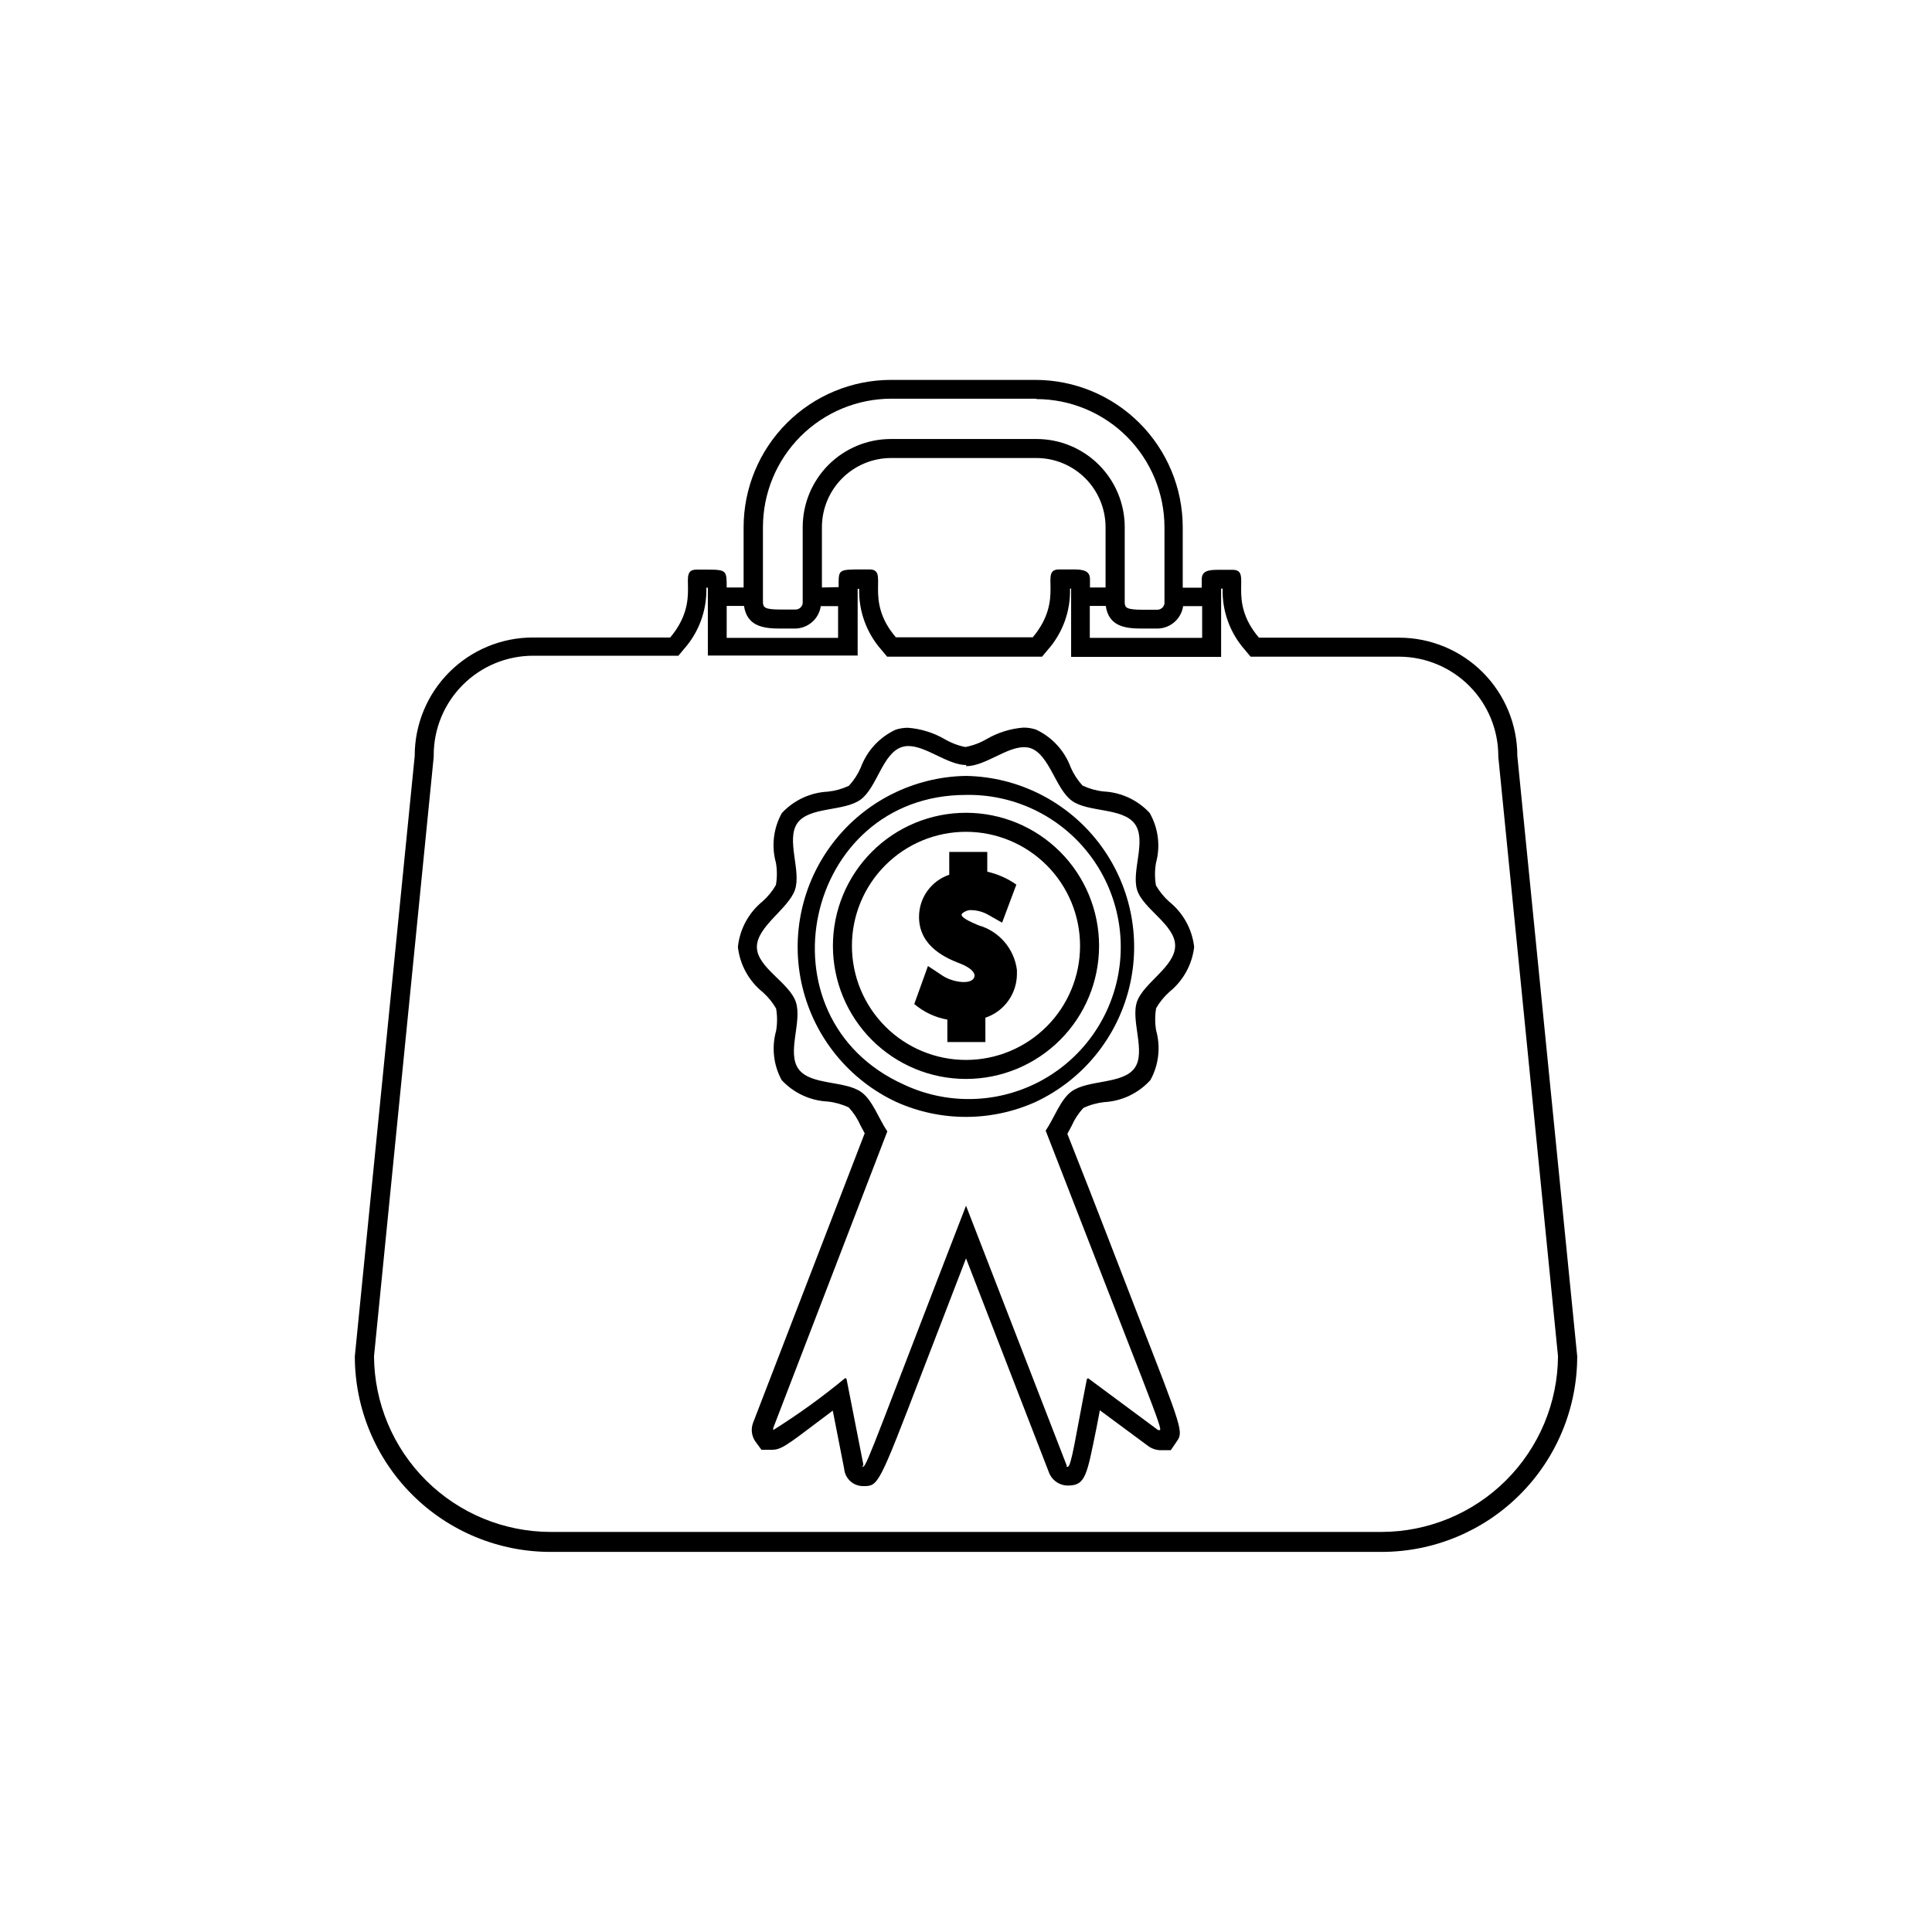 <?xml version="1.0" encoding="UTF-8"?>
<!-- Uploaded to: SVG Repo, www.svgrepo.com, Generator: SVG Repo Mixer Tools -->
<svg fill="#000000" width="800px" height="800px" version="1.1" viewBox="144 144 512 512" xmlns="http://www.w3.org/2000/svg">
 <g>
  <path d="m418.59 249.76c9.02 0 17.668 3.582 24.047 9.961 6.375 6.379 9.961 15.027 9.961 24.047v20.152c-0.125 0.938-0.918 1.645-1.867 1.664h-4.031c-4.383 0-4.484-0.656-4.637-1.715v-20.152h0.004c0-6.199-2.461-12.145-6.848-16.531-4.383-4.383-10.328-6.844-16.527-6.844h-38.594c-6.199 0-12.145 2.461-16.531 6.844-4.383 4.387-6.844 10.332-6.844 16.531v20.152c-0.125 0.941-0.918 1.645-1.867 1.664h-4.031c-4.383 0-4.434-0.656-4.637-1.715v-20.152h0.004c0.012-9.016 3.602-17.656 9.977-24.031s15.016-9.961 24.031-9.977h38.492m9.168 50.383v18.035h39.75v-18.086h0.402c-0.16 5.961 1.945 11.758 5.894 16.223l1.512 1.812h39.5c6.945 0.055 13.586 2.848 18.484 7.773 4.894 4.922 7.648 11.582 7.664 18.527v0.25l15.82 158.85c-0.082 12.367-5.047 24.199-13.812 32.918-8.77 8.723-20.629 13.621-32.992 13.637h-220.16c-12.367-0.016-24.227-4.914-32.992-13.637-8.77-8.719-13.734-20.551-13.812-32.918l15.82-158.85v-0.504c0.012-6.969 2.785-13.652 7.715-18.578 4.93-4.93 11.613-7.707 18.582-7.719h38.543l1.512-1.812c3.957-4.461 6.062-10.266 5.894-16.223h0.402v17.984h39.699v-17.684h0.402c-0.148 5.941 1.957 11.719 5.894 16.172l1.512 1.812h41.062l1.512-1.812c3.953-4.461 6.059-10.262 5.894-16.223h0.402m-27.961 42.02c-1.988-0.379-3.898-1.094-5.644-2.117-2.973-1.723-6.297-2.758-9.723-3.023-1.113-0.004-2.215 0.164-3.273 0.504-4.305 1.996-7.641 5.621-9.273 10.078-0.766 1.754-1.824 3.375-3.121 4.785-1.766 0.828-3.656 1.359-5.594 1.562-4.652 0.23-9.027 2.273-12.191 5.691-2.227 4.008-2.785 8.73-1.562 13.148 0.336 1.953 0.336 3.945 0 5.894-0.934 1.625-2.125 3.09-3.527 4.332-3.699 3.004-6.055 7.356-6.547 12.094 0.531 4.711 2.902 9.02 6.598 11.988 1.402 1.246 2.594 2.711 3.527 4.336 0.332 1.949 0.332 3.941 0 5.894-1.227 4.371-0.703 9.055 1.461 13.047 3.164 3.418 7.539 5.461 12.191 5.695 1.938 0.203 3.828 0.73 5.594 1.559 1.301 1.414 2.356 3.031 3.121 4.789l1.109 2.066-29.523 76.578c-0.68 1.656-0.492 3.547 0.504 5.035l1.664 2.266h2.672c2.469 0 3.828-1.008 12.543-7.609l3.68-2.769 3.023 15.418-0.004 0.004c0.238 2.602 2.426 4.594 5.039 4.582 4.031 0 4.031 0 15.418-29.625l11.84-30.73 21.914 56.578c0.746 2.152 2.762 3.602 5.039 3.629 4.785 0 5.039-2.672 7.656-15.469l0.855-4.484 12.594 9.32h0.004c0.984 0.797 2.211 1.238 3.477 1.262h2.719l1.512-2.215c1.863-2.672 1.863-2.672-10.68-34.762-4.332-11.133-10.078-26.301-18.238-46.855l1.109-2.066v-0.004c0.766-1.758 1.824-3.375 3.121-4.785 1.766-0.832 3.656-1.359 5.594-1.562 4.672-0.27 9.051-2.371 12.191-5.844 2.207-4.016 2.75-8.738 1.512-13.148-0.332-1.949-0.332-3.945 0-5.894 0.938-1.625 2.129-3.086 3.527-4.332 3.652-2.957 6.004-7.223 6.551-11.891-0.535-4.711-2.906-9.02-6.602-11.992-1.402-1.246-2.59-2.707-3.527-4.332-0.332-1.949-0.332-3.945 0-5.894 1.234-4.477 0.637-9.266-1.66-13.301-3.168-3.418-7.543-5.461-12.195-5.691-1.938-0.203-3.828-0.734-5.59-1.562-1.301-1.41-2.356-3.027-3.125-4.785-1.629-4.457-4.965-8.082-9.27-10.078-1.059-0.336-2.164-0.508-3.273-0.504-3.43 0.266-6.75 1.301-9.727 3.023-1.742 1.023-3.652 1.742-5.641 2.117m18.59-97.285h-38.34c-10.352 0.012-20.273 4.129-27.594 11.449-7.32 7.32-11.438 17.242-11.449 27.594v15.973h-4.484c0-4.434 0-4.734-5.039-4.734h-2.922c-5.441 0 1.664 7.656-7.004 17.984h-36.375c-8.32 0-16.297 3.309-22.176 9.195-5.879 5.887-9.176 13.871-9.16 22.191l-15.871 159.1c0 13.758 5.469 26.953 15.203 36.676 9.73 9.723 22.93 15.18 36.691 15.168h220.16c13.758 0.012 26.957-5.445 36.688-15.168 9.734-9.723 15.203-22.918 15.203-36.676l-15.871-159.1c0-8.312-3.301-16.281-9.176-22.16-5.879-5.875-13.848-9.176-22.16-9.176h-37.129c-8.664-10.078-1.613-17.984-7.004-17.984h-3.777c-2.672 0-4.383 0.301-4.383 2.519v2.215h-5.039v-16.023c-0.016-10.352-4.133-20.273-11.453-27.594-7.316-7.32-17.242-11.438-27.594-11.449zm-56.629 55.016v-15.973c0-4.863 1.934-9.527 5.371-12.969 3.441-3.438 8.105-5.371 12.969-5.371h38.492c4.863 0 9.527 1.934 12.965 5.371 3.441 3.441 5.371 8.105 5.371 12.969v15.973h-4.133v-2.215c0-2.215-1.762-2.57-4.332-2.57h-3.828c-5.441 0 1.664 7.656-7.004 17.984h-36.273c-8.664-10.078-1.613-17.984-7.004-17.984h-1.812c-6.648 0-6.348 0-6.348 4.684zm84.84 10.883h4.035c3.438-0.016 6.352-2.543 6.852-5.945h5.039v8.414l-29.777-0.004v-8.461h4.231c0.805 5.391 5.039 5.996 9.621 5.996zm-95.723 0h3.731c3.441-0.016 6.352-2.543 6.852-5.945h4.586v8.414l-29.523-0.004v-8.461h4.586c0.805 5.34 5.039 5.996 9.574 5.996zm49.074 36.473c5.039 0 10.629-5.039 15.367-5.039l-0.004 0.004c0.582-0.008 1.16 0.078 1.715 0.25 5.039 1.715 6.648 10.832 10.984 13.957 4.332 3.125 13.504 1.762 16.676 6.144 3.172 4.383-0.957 12.445 0.602 17.484 1.562 5.039 10.078 9.219 10.078 14.762s-8.262 9.773-10.078 14.762c-1.812 4.988 2.469 13.453-0.707 17.734-3.176 4.281-12.293 2.973-16.676 6.144-2.922 2.117-4.535 6.953-6.852 10.379 27.355 70.535 31.188 79.352 30.23 79.352v-0.004c-0.148 0.035-0.305 0.035-0.453 0l-18.488-13.703c-0.207 0-0.379 0.152-0.402 0.355-2.973 15.113-4.082 23.074-5.039 23.074s0 0-0.301-0.402l-26.652-68.773c-22.922 59.148-26.348 69.121-27.207 69.121-0.855 0 0 0 0-0.504l-4.434-22.57v0.004c-0.027-0.203-0.199-0.355-0.402-0.355-6.043 4.996-12.402 9.594-19.043 13.754v-0.555l30.23-78.594c-2.316-3.426-3.93-8.262-6.852-10.379-4.383-3.176-13.504-1.762-16.676-6.144-3.176-4.383 1.008-12.543-0.707-17.734-1.715-5.188-10.332-9.168-10.332-14.609 0-5.441 8.312-10.078 10.078-15.113 1.762-5.039-2.469-13.453 0.707-17.785s12.293-2.973 16.676-6.144c4.383-3.176 5.793-12.293 10.984-13.957h-0.004c0.555-0.172 1.133-0.258 1.715-0.254 4.734 0 10.43 5.039 15.367 5.039z"/>
  <path d="m403.32 389.22c-4.484-1.863-4.484-2.519-4.484-2.871 0-0.352 1.359-1.16 2.215-1.16 1.777-0.027 3.519 0.441 5.039 1.359l3.477 1.965 3.777-10.078c-2.316-1.637-4.938-2.801-7.707-3.426v-5.238h-10.078l0.004 6.047c-4.797 1.621-8.02 6.121-8.012 11.184 0 8.062 7.656 11.082 10.883 12.344 3.223 1.258 3.828 2.57 3.828 3.125 0 2.719-5.742 2.016-8.613 0l-3.731-2.469-3.629 10.078v-0.004c2.508 2.129 5.531 3.555 8.77 4.133v5.945h10.078l-0.004-6.449c5.004-1.672 8.375-6.363 8.363-11.641v-1.008c-0.711-5.629-4.719-10.289-10.176-11.836z"/>
  <path d="m400 354.66c12.289-0.215 24.008 5.188 31.82 14.68 7.816 9.488 10.871 22.027 8.301 34.051-2.574 12.02-10.488 22.211-21.504 27.672-11.012 5.465-23.914 5.602-35.043 0.379-39.348-17.684-26.602-76.781 16.426-76.781m0 75.27c9.352 0 18.32-3.715 24.938-10.332 6.613-6.613 10.328-15.582 10.328-24.938 0-9.352-3.715-18.32-10.328-24.934-6.617-6.617-15.586-10.332-24.938-10.332-9.355 0-18.324 3.715-24.938 10.332-6.613 6.613-10.332 15.582-10.332 24.934 0 9.355 3.719 18.324 10.332 24.938 6.613 6.617 15.582 10.332 24.938 10.332m0-80.309c-13.77 0.223-26.695 6.691-35.125 17.582s-11.453 25.02-8.219 38.406c3.238 13.387 12.379 24.578 24.852 30.414 11.742 5.285 25.188 5.285 36.93 0 12.469-5.836 21.609-17.02 24.848-30.398 3.242-13.379 0.227-27.504-8.191-38.398-8.422-10.891-21.332-17.367-35.094-17.605zm0 75.27c-8.02 0-15.707-3.184-21.375-8.855-5.672-5.668-8.855-13.355-8.855-21.375 0-8.016 3.184-15.703 8.855-21.371 5.668-5.672 13.355-8.855 21.375-8.855 8.016 0 15.703 3.184 21.375 8.855 5.668 5.668 8.852 13.355 8.852 21.371 0 8.02-3.184 15.707-8.852 21.375-5.672 5.672-13.359 8.855-21.375 8.855z"/>
 </g>
</svg>